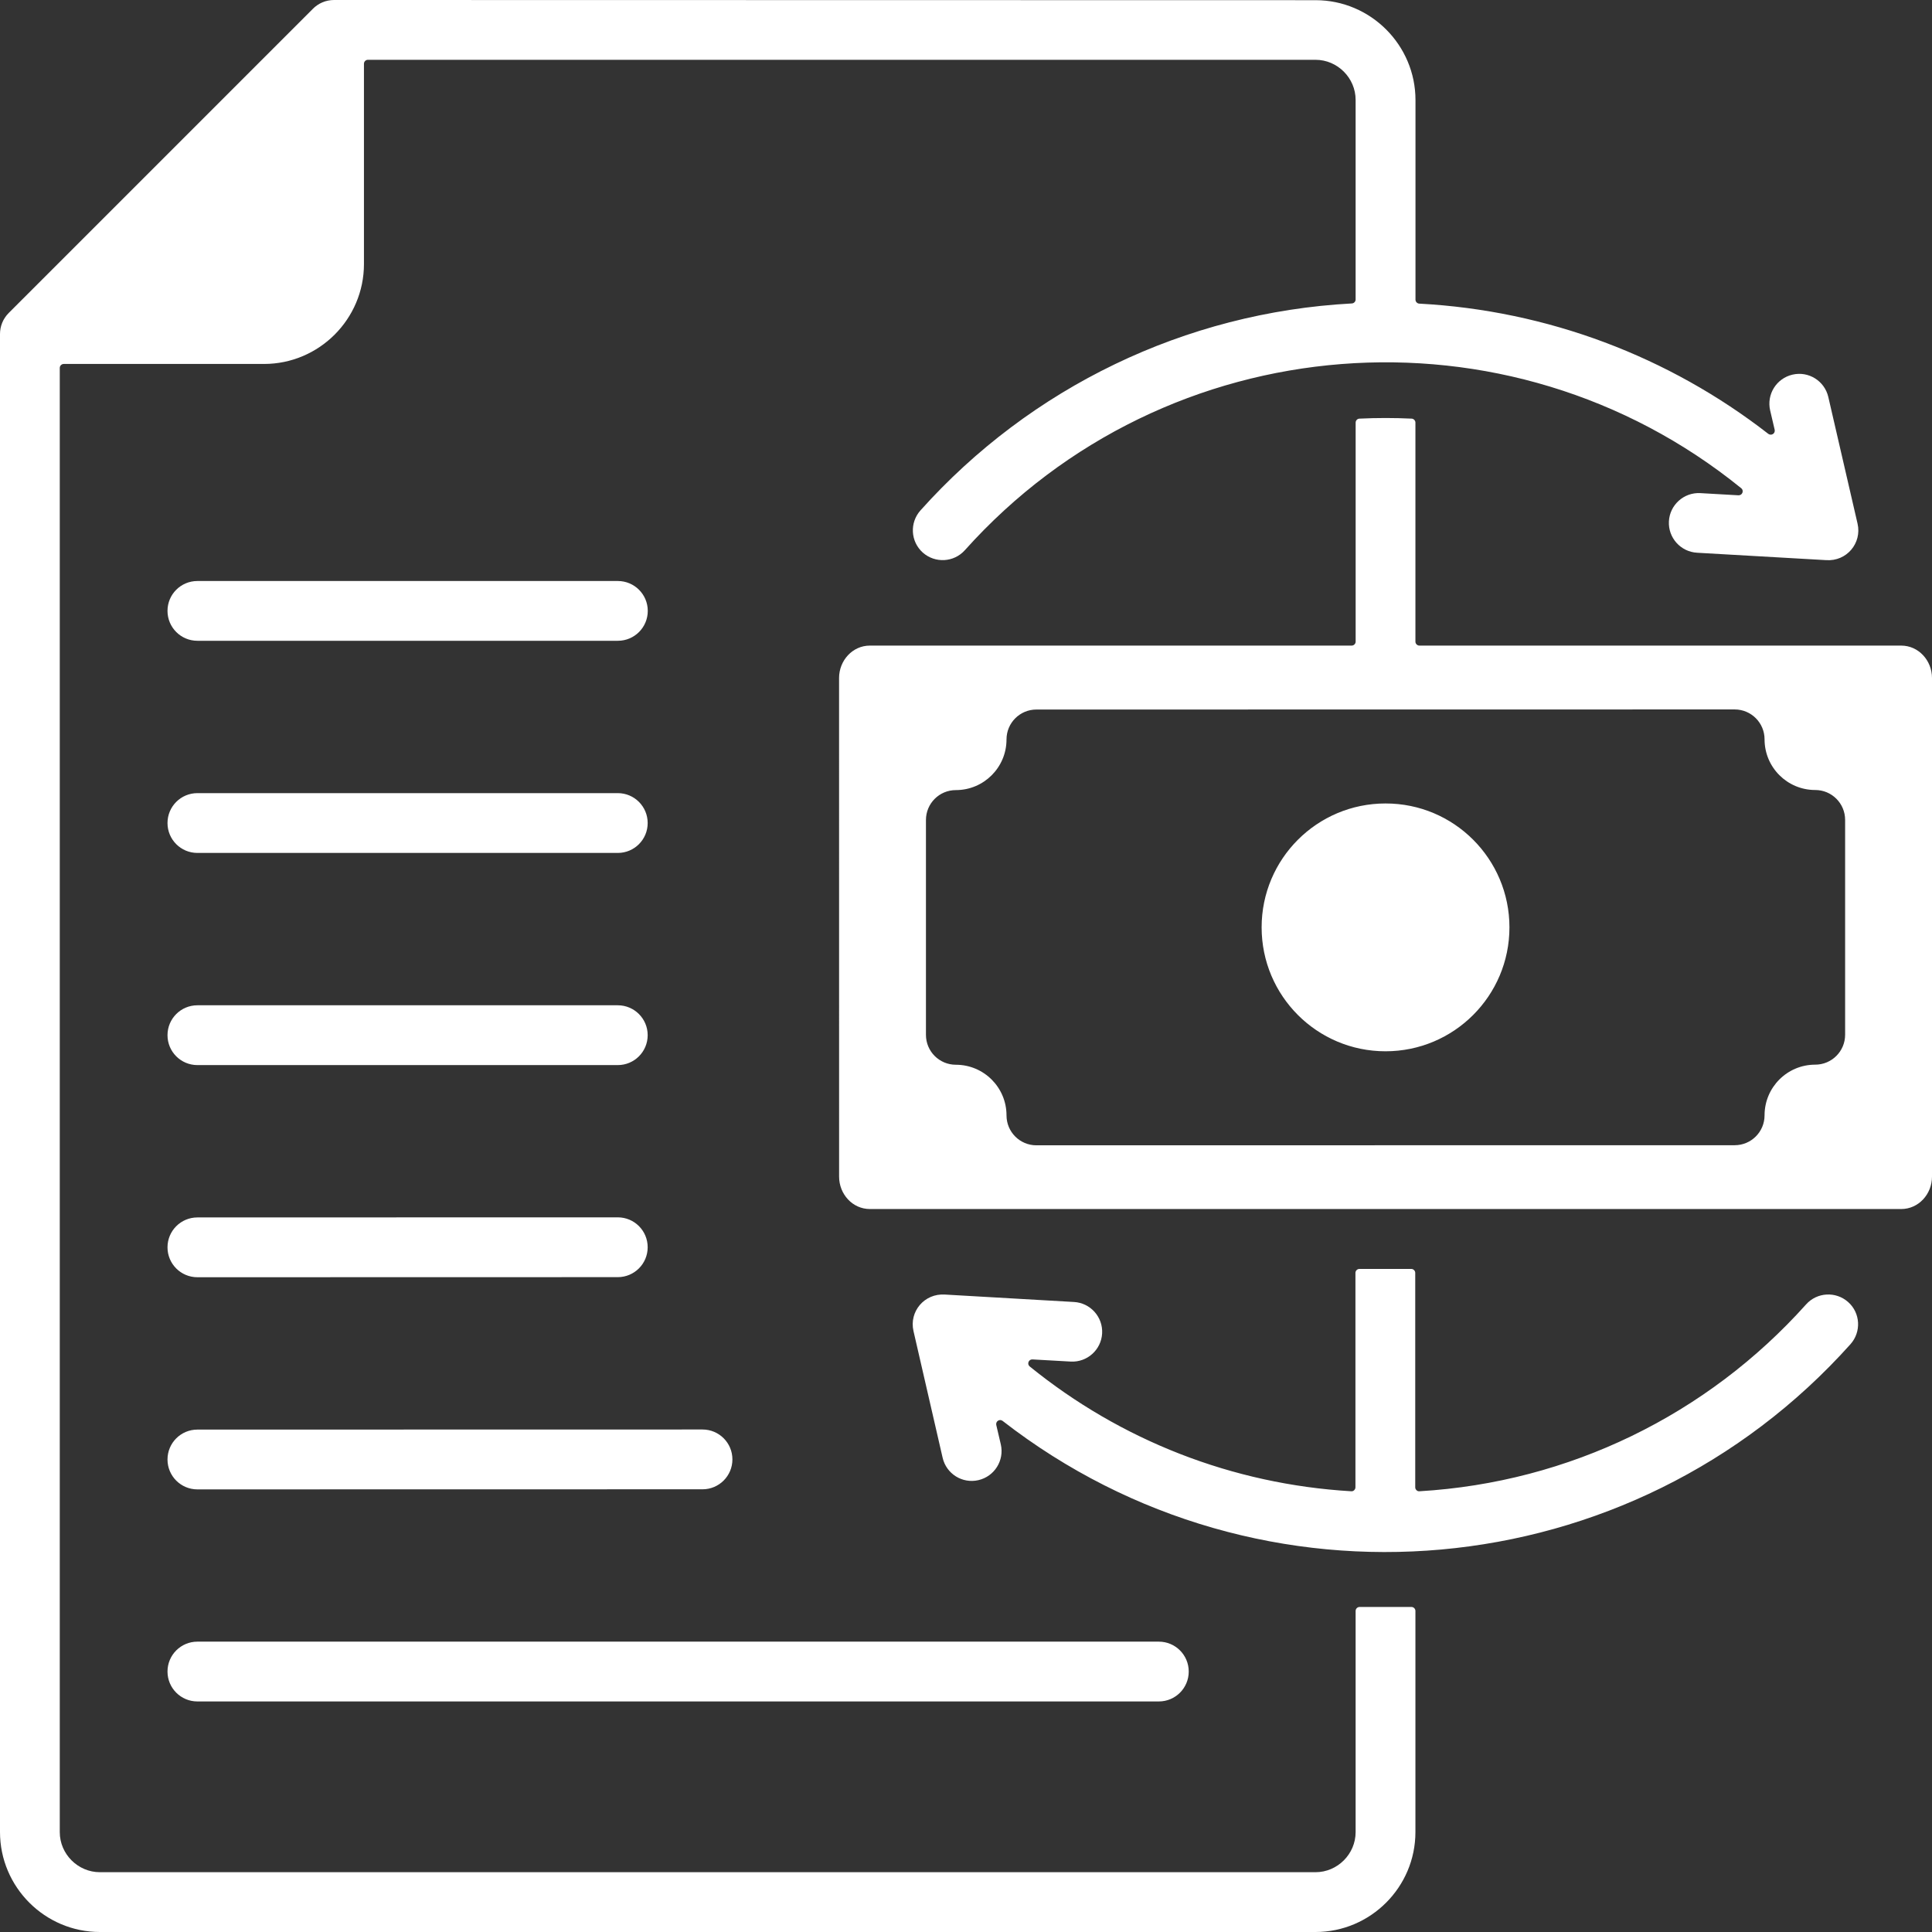 <svg width="63" height="63" viewBox="0 0 63 63" fill="none" xmlns="http://www.w3.org/2000/svg">
<rect x="0" y="0" width="63" height="63" fill="#333333" stroke="none"/>
<path fill-rule="evenodd" clip-rule="evenodd" d="M3.257 63H42.898C44.691 63 46.155 61.536 46.155 59.743V52.53C46.155 52.46 46.096 52.401 46.025 52.401H44.335C44.264 52.401 44.205 52.46 44.205 52.53V59.743C44.205 60.458 43.613 61.05 42.898 61.05H3.257C2.541 61.05 1.949 60.459 1.949 59.743V11.998C1.949 11.927 2.008 11.868 2.079 11.868H8.611C10.404 11.868 11.868 10.405 11.868 8.611V2.079C11.868 2.008 11.927 1.95 11.997 1.95H42.898C43.613 1.95 44.205 2.542 44.205 3.257V9.766C44.205 9.833 44.152 9.892 44.081 9.895C38.645 10.187 33.601 12.637 30.014 16.645C29.658 17.046 29.69 17.658 30.09 18.018C30.491 18.374 31.104 18.342 31.463 17.941C38.03 10.608 49.188 9.762 56.78 15.921C56.824 15.956 56.839 16.015 56.818 16.068C56.797 16.121 56.747 16.153 56.688 16.151L55.446 16.08C54.91 16.05 54.45 16.463 54.421 16.999C54.392 17.535 54.804 17.994 55.34 18.024L59.542 18.265C60.222 18.315 60.717 17.706 60.573 17.078L59.619 12.946C59.498 12.422 58.977 12.095 58.453 12.216C57.928 12.337 57.602 12.858 57.722 13.382L57.87 14.015C57.881 14.068 57.861 14.124 57.813 14.154C57.766 14.183 57.708 14.18 57.663 14.148C54.415 11.624 50.463 10.125 46.281 9.901C46.213 9.898 46.157 9.839 46.157 9.772V3.263C46.157 1.47 44.694 0.006 42.901 0.006L10.893 0C10.619 0 10.374 0.112 10.198 0.292L0.286 10.204C0.094 10.396 0 10.643 0 10.893V59.74C0 61.536 1.464 63 3.257 63ZM29.787 43.401C29.643 42.771 30.14 42.167 30.818 42.214L35.02 42.456C35.556 42.485 35.968 42.944 35.939 43.48C35.91 44.016 35.45 44.429 34.914 44.399L33.668 44.329C33.612 44.326 33.559 44.358 33.539 44.411C33.518 44.464 33.533 44.523 33.577 44.558C36.543 46.964 40.179 48.399 44.061 48.628C44.099 48.631 44.131 48.62 44.158 48.593C44.184 48.566 44.199 48.537 44.199 48.499V41.507C44.199 41.437 44.258 41.378 44.329 41.378H46.019C46.09 41.378 46.149 41.437 46.149 41.507V48.499C46.149 48.537 46.163 48.566 46.19 48.593C46.216 48.62 46.249 48.631 46.287 48.628C51.167 48.34 55.672 46.134 58.894 42.535C59.251 42.135 59.866 42.102 60.267 42.459C60.667 42.815 60.699 43.43 60.343 43.831C53.196 51.812 41.113 52.875 32.694 46.334C32.649 46.299 32.59 46.296 32.543 46.328C32.496 46.358 32.476 46.414 32.487 46.467L32.635 47.1C32.755 47.624 32.428 48.145 31.904 48.266C31.38 48.387 30.859 48.06 30.738 47.536L29.787 43.401ZM37.788 53.532C38.327 53.532 38.763 53.968 38.763 54.507C38.763 55.046 38.327 55.482 37.788 55.482H6.437C5.898 55.482 5.462 55.046 5.462 54.507C5.462 53.968 5.898 53.532 6.437 53.532H37.788ZM22.908 46.614C23.447 46.614 23.883 47.05 23.883 47.589C23.883 48.128 23.447 48.564 22.908 48.564L6.437 48.567C5.898 48.567 5.462 48.131 5.462 47.592C5.462 47.053 5.898 46.617 6.437 46.617L22.908 46.614ZM20.145 39.696C20.684 39.696 21.12 40.132 21.12 40.671C21.12 41.21 20.684 41.646 20.145 41.646L6.437 41.649C5.898 41.649 5.462 41.213 5.462 40.674C5.462 40.135 5.898 39.699 6.437 39.699L20.145 39.696ZM20.145 32.781C20.684 32.781 21.12 33.217 21.12 33.756C21.12 34.295 20.684 34.731 20.145 34.731H6.437C5.898 34.731 5.462 34.295 5.462 33.756C5.462 33.217 5.898 32.781 6.437 32.781H20.145ZM20.145 25.863C20.684 25.863 21.12 26.299 21.12 26.838C21.12 27.377 20.684 27.813 20.145 27.813H6.437C5.898 27.813 5.462 27.377 5.462 26.838C5.462 26.299 5.898 25.863 6.437 25.863H20.145ZM21.123 19.92C21.123 20.459 20.687 20.895 20.148 20.895H6.437C5.898 20.895 5.462 20.459 5.462 19.92C5.462 19.381 5.898 18.946 6.437 18.946H20.148C20.684 18.946 21.123 19.381 21.123 19.92ZM49.221 30.24C49.221 32.472 47.412 34.281 45.18 34.281C42.948 34.281 41.14 32.473 41.14 30.24C41.14 28.008 42.948 26.2 45.18 26.2C47.412 26.197 49.221 28.008 49.221 30.24ZM56.565 23.134C57.104 23.134 57.54 23.57 57.54 24.109C57.54 25.022 58.279 25.761 59.192 25.761C59.731 25.761 60.167 26.197 60.167 26.736V33.742C60.167 34.281 59.731 34.717 59.192 34.717C58.279 34.717 57.54 35.456 57.54 36.369C57.54 36.908 57.104 37.344 56.565 37.344L33.795 37.347C33.257 37.347 32.821 36.911 32.821 36.372C32.821 35.459 32.081 34.72 31.169 34.72C30.63 34.72 30.194 34.284 30.194 33.745V26.739C30.194 26.2 30.63 25.764 31.169 25.764C32.081 25.764 32.821 25.025 32.821 24.112C32.821 23.573 33.257 23.137 33.795 23.137L56.565 23.134ZM27.361 22.109C27.361 21.538 27.8 21.052 28.365 21.052H44.076C44.147 21.052 44.206 20.993 44.206 20.922V13.78C44.206 13.71 44.262 13.654 44.33 13.651C44.895 13.624 45.466 13.624 46.032 13.651C46.099 13.654 46.155 13.713 46.155 13.78V20.922C46.155 20.993 46.214 21.052 46.285 21.052H61.996C62.561 21.052 63 21.538 63 22.109V38.368C63 38.94 62.561 39.425 61.996 39.425H28.366C27.8 39.425 27.362 38.94 27.362 38.368L27.361 22.109Z" fill="white"/>
</svg>
